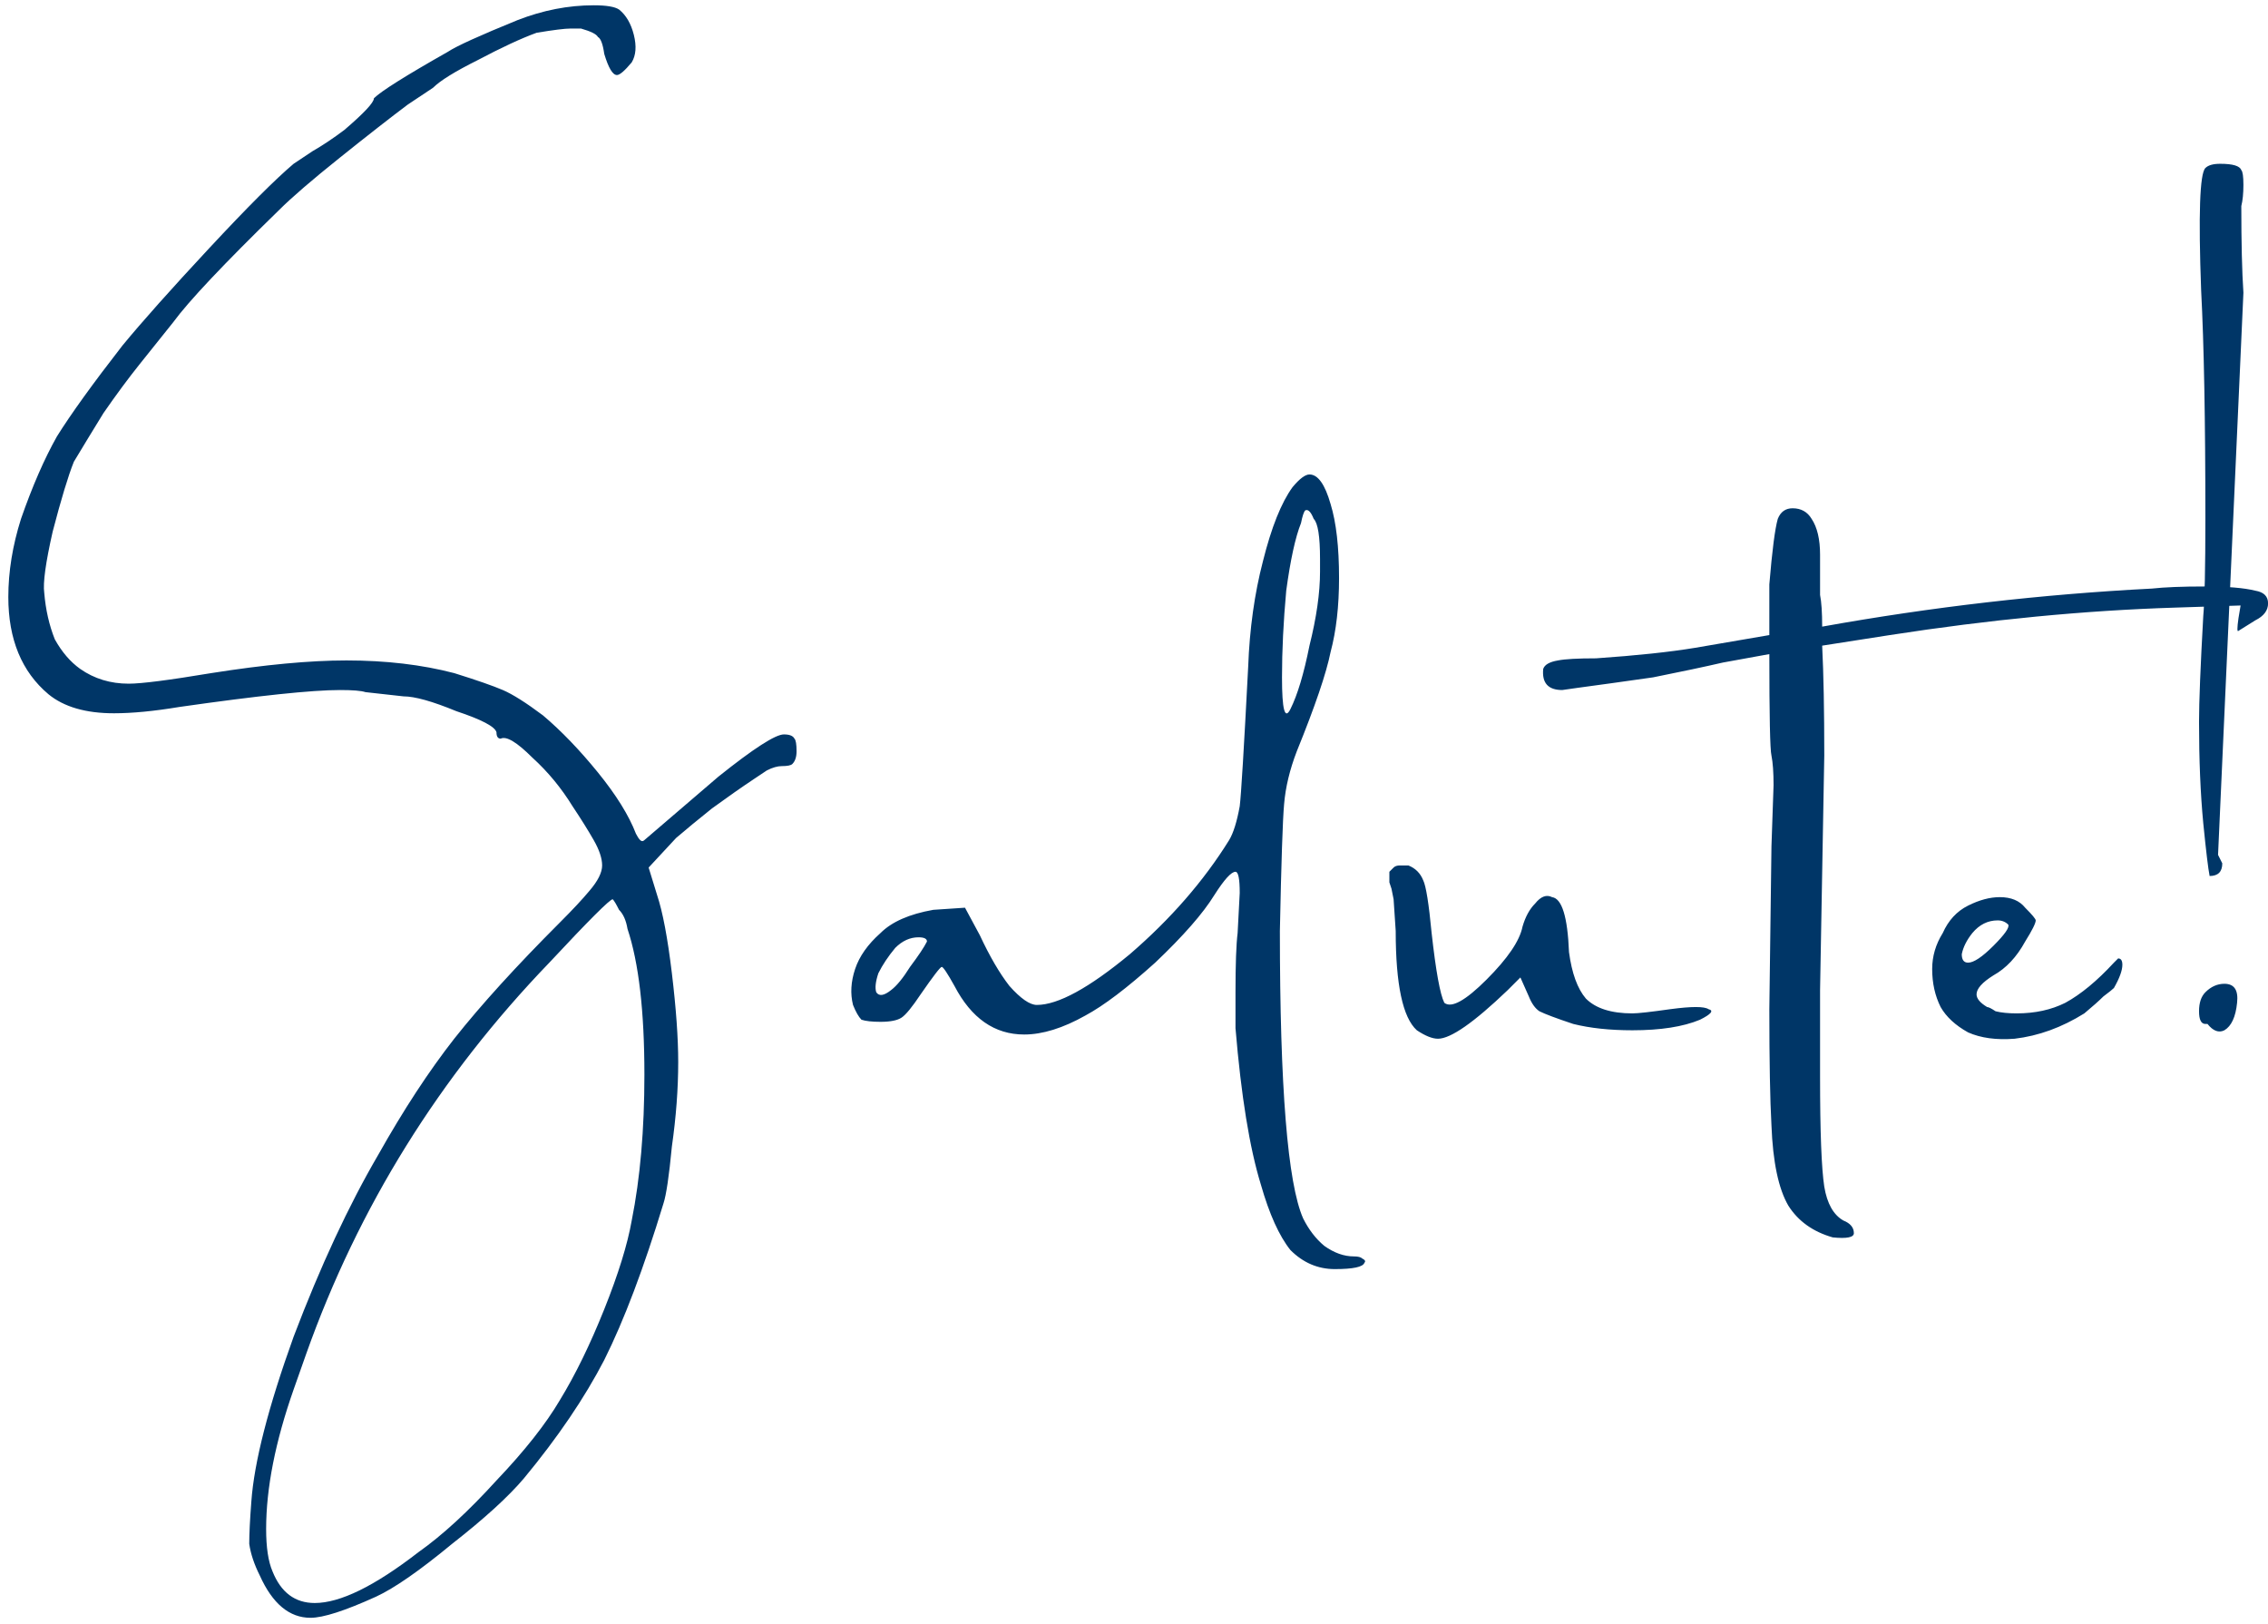 <svg width="169" height="121" viewBox="0 0 169 121" fill="none" xmlns="http://www.w3.org/2000/svg">
<path d="M28.02 118.968C25.71 120.017 24.083 120.542 23.138 120.542C21.563 120.542 20.304 119.492 19.359 117.393C18.939 116.553 18.676 115.766 18.572 115.031C18.572 114.296 18.624 113.246 18.729 111.881C18.939 108.942 19.989 104.848 21.878 99.599C23.873 94.35 25.972 89.836 28.177 86.057C30.067 82.698 31.956 79.811 33.846 77.396C35.84 74.877 38.465 71.99 41.719 68.735C42.664 67.791 43.399 67.003 43.924 66.373C44.554 65.638 44.868 65.009 44.868 64.484C44.868 63.959 44.659 63.329 44.239 62.594C43.819 61.859 43.294 61.02 42.664 60.075C41.824 58.71 40.827 57.503 39.672 56.453C38.517 55.298 37.73 54.826 37.31 55.036C37.1 55.036 36.995 54.878 36.995 54.563C36.89 54.143 35.893 53.618 34.003 52.989C32.219 52.254 30.906 51.886 30.067 51.886L27.232 51.571C26.917 51.466 26.287 51.414 25.343 51.414C23.243 51.414 19.254 51.834 13.375 52.674C11.485 52.989 9.858 53.146 8.494 53.146C6.394 53.146 4.767 52.674 3.612 51.729C1.617 50.049 0.62 47.635 0.62 44.485C0.62 42.596 0.935 40.654 1.565 38.659C2.405 36.245 3.297 34.197 4.242 32.518C5.292 30.838 6.919 28.581 9.123 25.747C10.593 23.962 12.745 21.548 15.58 18.503C18.414 15.459 20.514 13.359 21.878 12.204C22.193 11.995 22.666 11.68 23.296 11.26C24.03 10.84 24.818 10.315 25.657 9.685C27.127 8.425 27.862 7.638 27.862 7.323C28.387 6.798 30.224 5.643 33.373 3.859C34.003 3.439 35.735 2.651 38.57 1.497C40.459 0.762 42.349 0.394 44.239 0.394C45.184 0.394 45.813 0.499 46.128 0.709C46.653 1.129 47.021 1.759 47.231 2.599C47.441 3.439 47.388 4.121 47.073 4.646C46.548 5.276 46.181 5.591 45.971 5.591C45.656 5.591 45.341 5.066 45.026 4.016C44.921 3.281 44.764 2.861 44.554 2.756C44.449 2.546 44.029 2.337 43.294 2.127H42.507C42.087 2.127 41.247 2.232 39.987 2.441C38.832 2.861 37.363 3.544 35.578 4.489C33.898 5.328 32.796 6.011 32.271 6.536C31.011 7.375 30.381 7.795 30.381 7.795C29.122 8.74 27.442 10.052 25.343 11.732C23.243 13.412 21.721 14.724 20.776 15.669C16.682 19.658 14.057 22.44 12.903 24.015L10.383 27.164C9.543 28.214 8.651 29.421 7.706 30.786C6.866 32.15 6.132 33.358 5.502 34.407C5.082 35.457 4.557 37.189 3.927 39.604C3.402 41.913 3.192 43.436 3.297 44.17C3.402 45.43 3.665 46.585 4.084 47.635C4.609 48.58 5.239 49.314 5.974 49.839C7.024 50.574 8.231 50.941 9.596 50.941C10.541 50.941 12.588 50.679 15.737 50.154C19.726 49.524 23.085 49.209 25.815 49.209C28.754 49.209 31.431 49.524 33.846 50.154C35.526 50.679 36.733 51.099 37.468 51.414C38.202 51.729 39.2 52.359 40.459 53.303C41.824 54.458 43.189 55.876 44.554 57.555C45.918 59.235 46.863 60.757 47.388 62.122C47.493 62.332 47.598 62.489 47.703 62.594C47.808 62.699 47.913 62.699 48.018 62.594L53.529 57.87C56.154 55.77 57.781 54.721 58.411 54.721C58.831 54.721 59.093 54.826 59.198 55.036C59.303 55.141 59.356 55.456 59.356 55.98C59.356 56.4 59.251 56.715 59.041 56.925C58.936 57.03 58.673 57.083 58.253 57.083C57.938 57.083 57.571 57.188 57.151 57.398C56.836 57.608 56.521 57.818 56.206 58.028C55.261 58.657 54.212 59.392 53.057 60.232C52.007 61.072 51.115 61.807 50.38 62.437L48.333 64.641L48.963 66.688C49.383 67.948 49.75 69.89 50.065 72.515C50.38 75.139 50.537 77.344 50.537 79.128C50.537 81.123 50.38 83.222 50.065 85.427C49.855 87.632 49.645 89.049 49.435 89.679C47.965 94.508 46.496 98.392 45.026 101.331C43.556 104.166 41.562 107.105 39.042 110.149C37.888 111.514 36.103 113.141 33.688 115.031C31.274 117.025 29.384 118.338 28.02 118.968ZM20.304 117.078C20.933 118.653 21.983 119.44 23.453 119.44C25.343 119.44 27.915 118.18 31.169 115.661C32.953 114.401 34.896 112.616 36.995 110.307C39.095 108.102 40.669 106.108 41.719 104.323C42.874 102.433 43.976 100.176 45.026 97.552C46.076 94.927 46.758 92.723 47.073 90.938C47.703 87.789 48.018 84.167 48.018 80.073C48.018 75.349 47.598 71.727 46.758 69.208C46.653 68.578 46.443 68.106 46.128 67.791C45.918 67.371 45.761 67.108 45.656 67.003C45.446 67.003 43.871 68.578 40.932 71.727C32.743 80.231 26.707 89.941 22.823 100.859L21.878 103.536C20.514 107.42 19.831 110.884 19.831 113.929C19.831 115.293 19.989 116.343 20.304 117.078ZM99.464 94.56C98.205 94.56 97.102 94.088 96.157 93.143C95.318 92.093 94.583 90.466 93.953 88.261C93.113 85.532 92.483 81.648 92.063 76.609V73.932C92.063 71.832 92.116 70.362 92.221 69.523L92.378 66.531C92.378 65.481 92.273 64.956 92.063 64.956C91.748 64.956 91.224 65.534 90.489 66.688C89.649 68.053 88.179 69.733 86.079 71.727C83.98 73.617 82.248 74.929 80.883 75.664C79.204 76.609 77.681 77.081 76.317 77.081C74.112 77.081 72.38 75.874 71.12 73.459C70.595 72.515 70.28 72.042 70.175 72.042C70.07 72.042 69.545 72.725 68.601 74.089C67.971 75.034 67.498 75.612 67.183 75.821C66.868 76.031 66.344 76.136 65.609 76.136C64.979 76.136 64.507 76.084 64.192 75.979C63.982 75.769 63.772 75.401 63.562 74.877C63.352 74.037 63.404 73.144 63.719 72.2C64.034 71.255 64.664 70.362 65.609 69.523C66.449 68.683 67.761 68.106 69.545 67.791L71.907 67.633L73.01 69.68C73.745 71.255 74.479 72.515 75.214 73.459C76.054 74.404 76.737 74.877 77.261 74.877C78.836 74.877 81.146 73.617 84.19 71.097C87.234 68.473 89.701 65.638 91.591 62.594C91.906 62.069 92.168 61.229 92.378 60.075C92.483 59.235 92.693 55.77 93.008 49.682C93.113 46.847 93.481 44.223 94.11 41.808C94.74 39.289 95.475 37.452 96.315 36.297C96.84 35.667 97.26 35.352 97.575 35.352C98.205 35.352 98.729 36.087 99.149 37.557C99.569 38.922 99.779 40.759 99.779 43.068C99.779 45.168 99.569 47.005 99.149 48.58C98.834 50.154 97.995 52.621 96.63 55.98C96.105 57.345 95.79 58.657 95.685 59.917C95.58 61.072 95.475 64.221 95.37 69.365C95.37 81.018 95.948 88.156 97.102 90.781C97.522 91.621 98.047 92.303 98.677 92.828C99.412 93.353 100.147 93.615 100.882 93.615C101.196 93.615 101.406 93.668 101.511 93.773C101.721 93.878 101.774 93.983 101.669 94.088C101.564 94.403 100.829 94.56 99.464 94.56ZM96.157 52.831C96.682 51.781 97.155 50.207 97.575 48.107C98.1 46.008 98.362 44.17 98.362 42.596V41.651C98.362 39.971 98.205 38.974 97.89 38.659C97.68 38.134 97.47 37.924 97.26 38.029C97.155 38.134 97.05 38.449 96.945 38.974C96.525 40.024 96.157 41.703 95.843 44.013C95.633 46.322 95.528 48.474 95.528 50.469C95.528 52.884 95.738 53.671 96.157 52.831ZM66.396 73.774C66.816 73.459 67.288 72.882 67.813 72.042C68.443 71.202 68.863 70.573 69.073 70.153C69.073 69.943 68.863 69.838 68.443 69.838C67.813 69.838 67.236 70.1 66.711 70.625C66.186 71.255 65.766 71.885 65.451 72.515C65.241 73.144 65.189 73.617 65.294 73.932C65.504 74.247 65.871 74.194 66.396 73.774ZM105.576 76.766C104.526 75.821 104.001 73.354 104.001 69.365L103.844 67.003L103.686 66.216L103.529 65.743V64.956L103.844 64.641C103.949 64.536 104.106 64.484 104.316 64.484H104.946C105.471 64.694 105.838 65.061 106.048 65.586C106.258 66.006 106.468 67.318 106.678 69.523C106.993 72.357 107.308 74.089 107.623 74.719C108.148 75.139 109.198 74.562 110.772 72.987C112.347 71.412 113.239 70.1 113.449 69.05C113.659 68.316 113.974 67.738 114.394 67.318C114.814 66.793 115.234 66.636 115.654 66.846C116.389 66.951 116.809 68.316 116.914 70.94C117.124 72.515 117.544 73.669 118.173 74.404C118.908 75.139 120.063 75.507 121.638 75.507C122.058 75.507 123.002 75.401 124.472 75.192C126.047 74.982 126.992 74.982 127.307 75.192C127.726 75.296 127.516 75.559 126.677 75.979C125.417 76.504 123.737 76.766 121.638 76.766C119.958 76.766 118.488 76.609 117.229 76.294C115.969 75.874 115.129 75.559 114.709 75.349C114.394 75.139 114.132 74.772 113.922 74.247L113.292 72.829L112.347 73.774C109.828 76.189 108.095 77.396 107.151 77.396C106.731 77.396 106.206 77.186 105.576 76.766ZM168.06 44.013C168.69 44.118 169.005 44.433 169.005 44.958C169.005 45.483 168.69 45.903 168.06 46.218L166.8 47.005C166.695 47.11 166.695 46.795 166.8 46.06L166.958 45.115L162.076 45.273C155.358 45.483 148.271 46.165 140.818 47.32L135.779 48.107C135.884 50.207 135.936 52.936 135.936 56.295L135.622 73.774V80.231C135.622 84.325 135.727 87.054 135.936 88.419C136.146 89.679 136.619 90.518 137.354 90.938C137.879 91.148 138.141 91.463 138.141 91.883C138.141 92.198 137.616 92.303 136.566 92.198C135.097 91.778 133.994 90.991 133.26 89.836C132.525 88.576 132.105 86.582 132 83.852C131.895 81.963 131.842 79.076 131.842 75.192L132 63.066L132.157 58.5C132.157 57.555 132.105 56.82 132 56.295C131.895 55.876 131.842 53.356 131.842 48.737L128.378 49.367C127.013 49.682 125.281 50.049 123.182 50.469C120.977 50.784 119.087 51.047 117.513 51.257L116.411 51.414C115.361 51.414 114.888 50.889 114.993 49.839C115.098 49.524 115.466 49.314 116.096 49.209C116.62 49.104 117.565 49.052 118.93 49.052C121.974 48.842 124.441 48.58 126.331 48.265L131.842 47.32V43.541C132.052 41.021 132.262 39.394 132.472 38.659C132.682 38.134 133.05 37.872 133.574 37.872C134.204 37.872 134.677 38.134 134.992 38.659C135.412 39.289 135.622 40.181 135.622 41.336C135.622 42.491 135.622 43.173 135.622 43.383C135.622 43.488 135.622 43.803 135.622 44.328C135.727 44.853 135.779 45.64 135.779 46.69C143.967 45.22 152.156 44.275 160.344 43.855C161.289 43.751 162.601 43.698 164.281 43.698C165.96 43.698 167.22 43.803 168.06 44.013ZM150.117 77.396C148.752 77.501 147.598 77.344 146.653 76.924C145.708 76.399 145.026 75.769 144.606 75.034C144.186 74.194 143.976 73.249 143.976 72.2C143.976 71.255 144.238 70.362 144.763 69.523C145.183 68.578 145.813 67.895 146.653 67.476C147.493 67.056 148.28 66.846 149.015 66.846C149.855 66.846 150.485 67.108 150.905 67.633C151.429 68.158 151.692 68.473 151.692 68.578C151.692 68.788 151.429 69.313 150.905 70.153C150.275 71.307 149.487 72.147 148.543 72.672C147.703 73.197 147.283 73.669 147.283 74.089C147.283 74.404 147.545 74.719 148.07 75.034C148.175 75.034 148.385 75.139 148.7 75.349C149.12 75.454 149.645 75.507 150.275 75.507C151.639 75.507 152.847 75.244 153.896 74.719C155.051 74.089 156.258 73.092 157.518 71.727L157.833 71.412C158.043 71.412 158.148 71.57 158.148 71.885C158.148 72.305 157.938 72.882 157.518 73.617C157.413 73.722 157.151 73.932 156.731 74.247C156.416 74.562 155.943 74.982 155.314 75.507C153.634 76.556 151.902 77.186 150.117 77.396ZM146.653 71.727C147.073 71.727 147.703 71.307 148.543 70.468C149.382 69.628 149.75 69.103 149.645 68.893C149.435 68.683 149.172 68.578 148.857 68.578C148.123 68.578 147.493 68.893 146.968 69.523C146.548 70.048 146.285 70.573 146.181 71.097C146.181 71.517 146.338 71.727 146.653 71.727ZM164.649 65.271C164.544 64.746 164.386 63.434 164.176 61.334C163.966 59.13 163.861 56.61 163.861 53.776C163.861 52.306 163.966 49.682 164.176 45.903C164.281 44.748 164.334 42.333 164.334 38.659C164.334 31.311 164.229 25.642 164.019 21.652C163.809 15.984 163.914 12.939 164.334 12.519C164.544 12.309 164.911 12.204 165.436 12.204C166.381 12.204 166.906 12.362 167.011 12.677C167.116 12.782 167.168 13.149 167.168 13.779C167.168 14.409 167.116 14.934 167.011 15.354C167.011 18.083 167.063 20.235 167.168 21.81L165.278 63.696L165.593 64.326C165.593 64.956 165.278 65.271 164.649 65.271ZM164.334 76.294C164.019 76.294 163.861 75.979 163.861 75.349C163.861 74.719 164.019 74.247 164.334 73.932C164.753 73.512 165.226 73.302 165.751 73.302C166.486 73.302 166.801 73.774 166.696 74.719C166.591 75.769 166.276 76.451 165.751 76.766C165.331 76.976 164.911 76.819 164.491 76.294H164.334Z" fill="#003667"/>
</svg>
